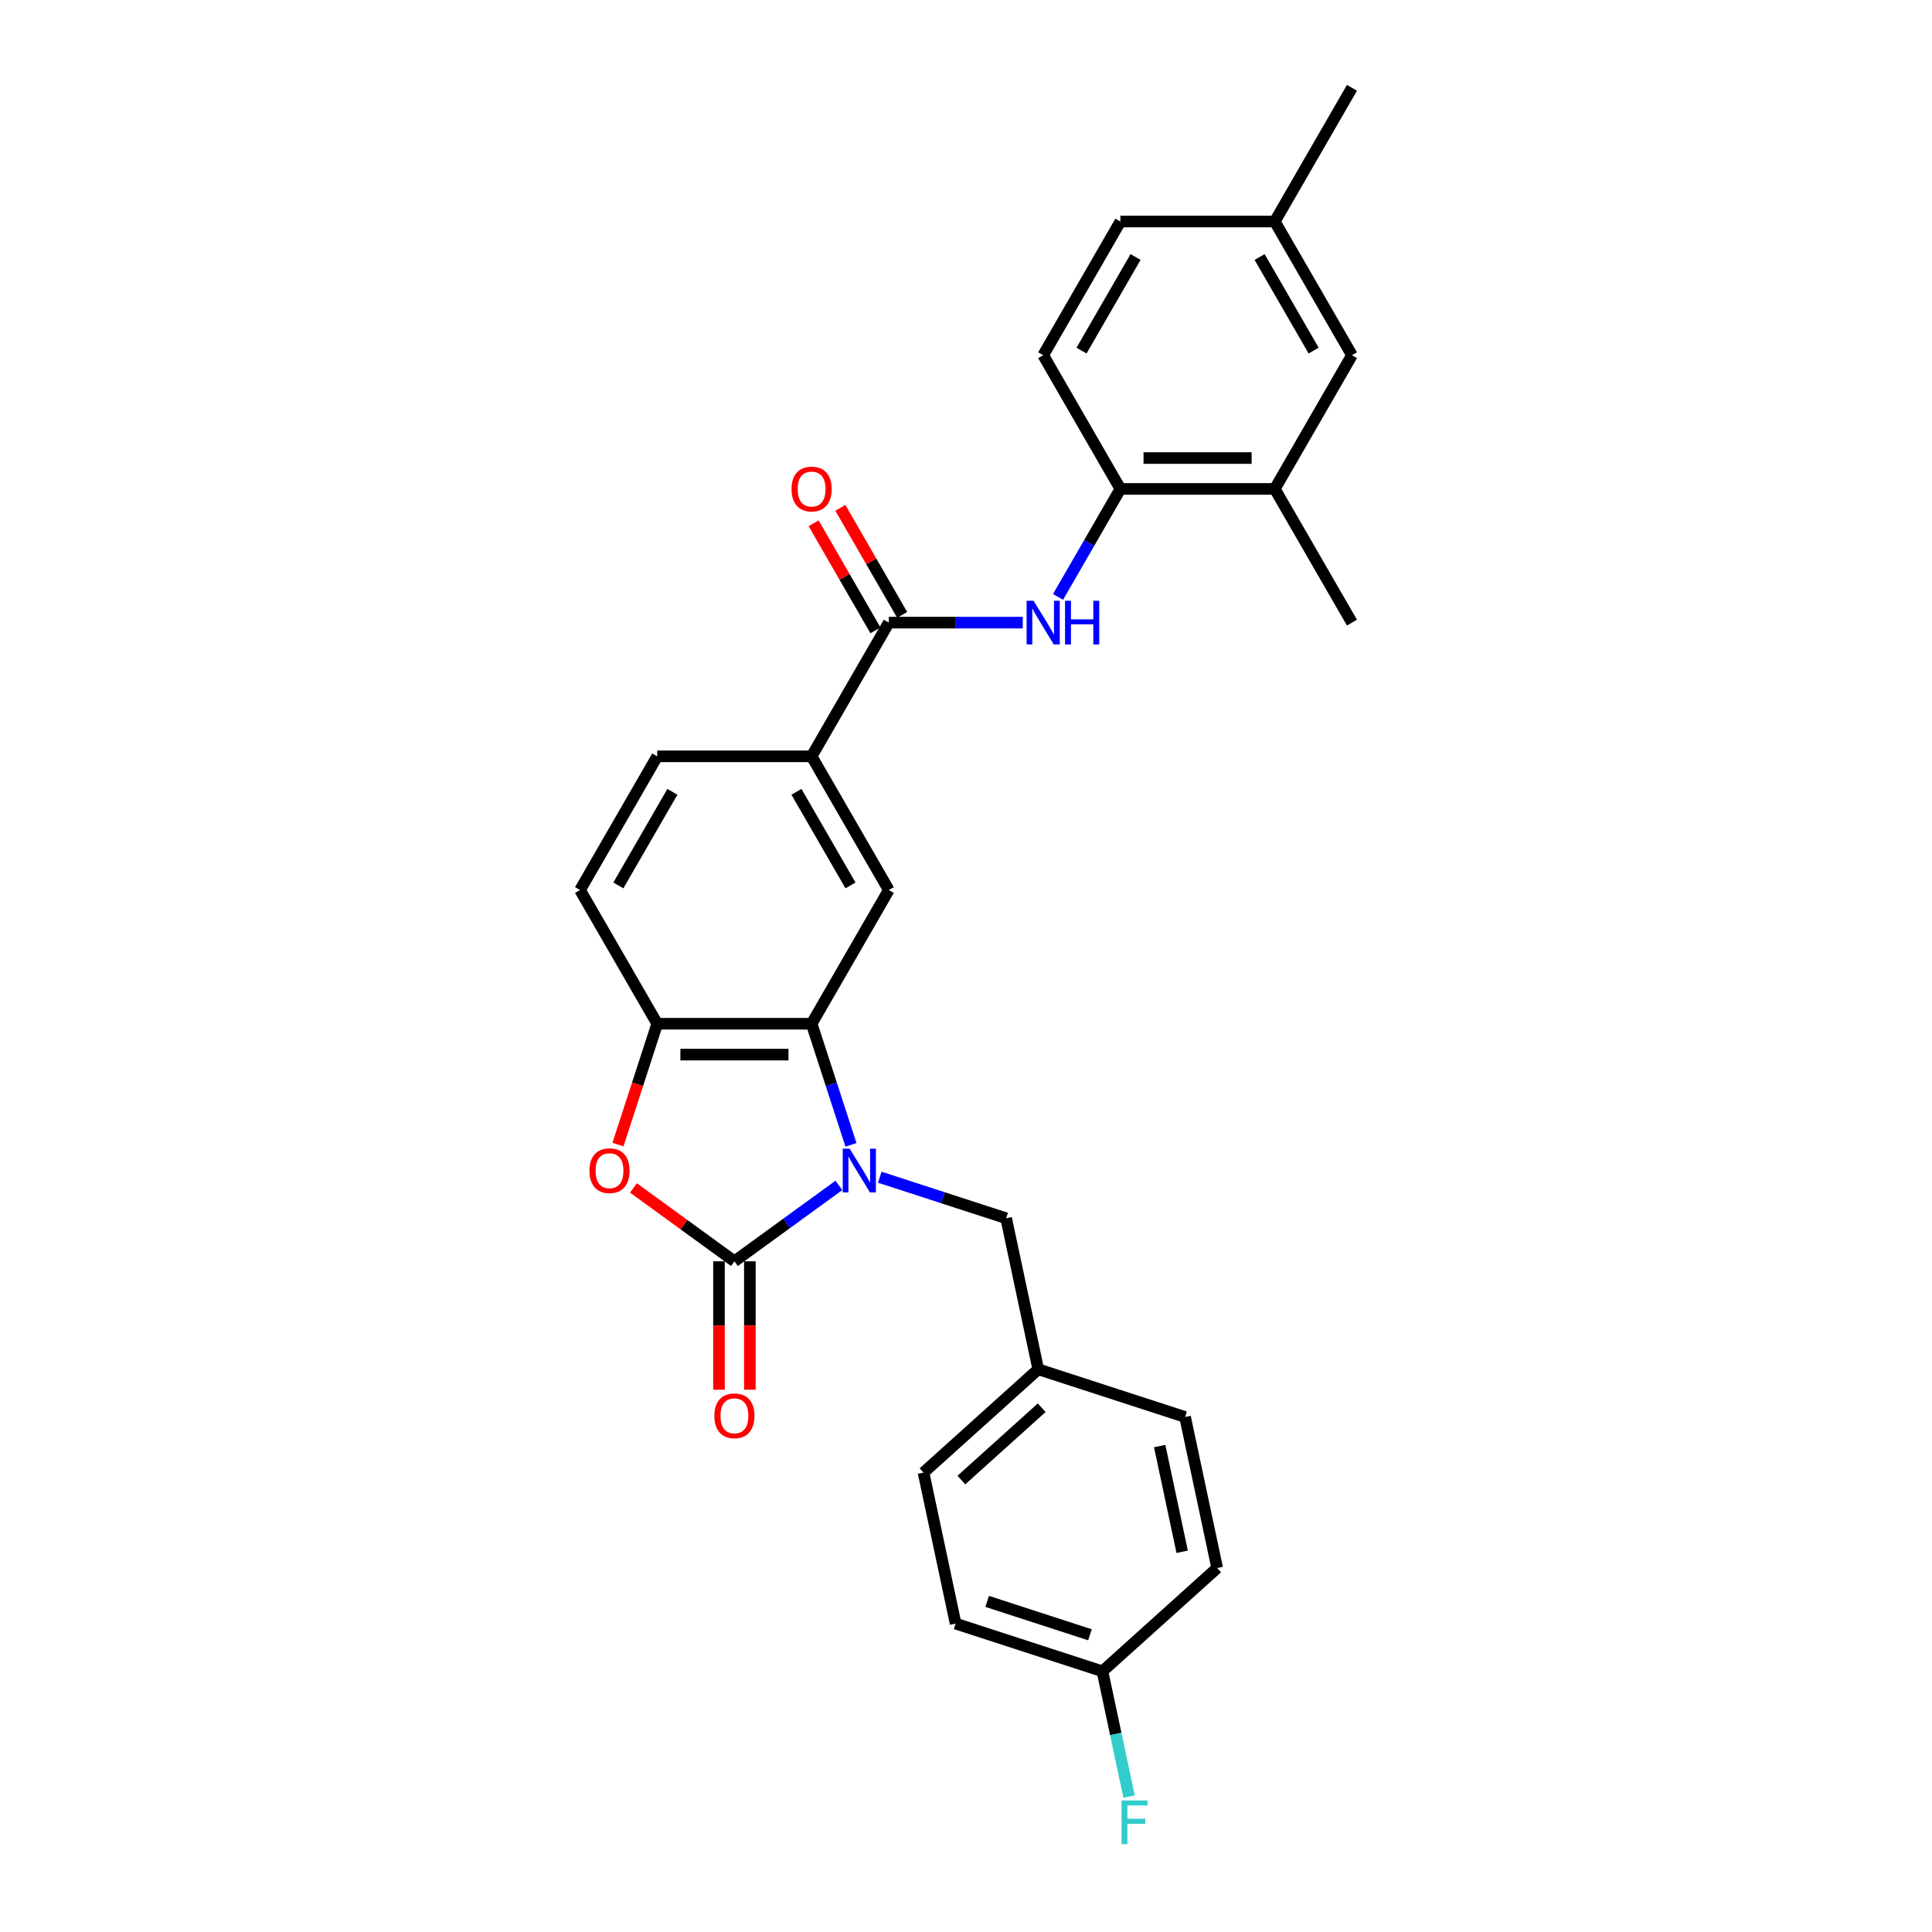 <?xml version='1.0' encoding='iso-8859-1'?>
<svg version='1.1' baseProfile='full'
              xmlns='http://www.w3.org/2000/svg'
                      xmlns:rdkit='http://www.rdkit.org/xml'
                      xmlns:xlink='http://www.w3.org/1999/xlink'
                  xml:space='preserve'
width='1000px' height='1000px' viewBox='0 0 1000 1000'>
<!-- END OF HEADER -->
<rect style='opacity:1.0;fill:#FFFFFF;stroke:none' width='1000' height='1000' x='0' y='0'> </rect>
<path class='bond-0' d='M 434.204,613.569 L 407.169,633.21' style='fill:none;fill-rule:evenodd;stroke:#0000FF;stroke-width:6px;stroke-linecap:butt;stroke-linejoin:miter;stroke-opacity:1' />
<path class='bond-0' d='M 407.169,633.21 L 380.135,652.852' style='fill:none;fill-rule:evenodd;stroke:#000000;stroke-width:6px;stroke-linecap:butt;stroke-linejoin:miter;stroke-opacity:1' />
<path class='bond-1' d='M 440.458,592.569 L 430.274,561.226' style='fill:none;fill-rule:evenodd;stroke:#0000FF;stroke-width:6px;stroke-linecap:butt;stroke-linejoin:miter;stroke-opacity:1' />
<path class='bond-1' d='M 430.274,561.226 L 420.09,529.883' style='fill:none;fill-rule:evenodd;stroke:#000000;stroke-width:6px;stroke-linecap:butt;stroke-linejoin:miter;stroke-opacity:1' />
<path class='bond-9' d='M 455.364,609.319 L 488.073,619.947' style='fill:none;fill-rule:evenodd;stroke:#0000FF;stroke-width:6px;stroke-linecap:butt;stroke-linejoin:miter;stroke-opacity:1' />
<path class='bond-9' d='M 488.073,619.947 L 520.782,630.575' style='fill:none;fill-rule:evenodd;stroke:#000000;stroke-width:6px;stroke-linecap:butt;stroke-linejoin:miter;stroke-opacity:1' />
<path class='bond-2' d='M 380.135,652.852 L 354.004,633.866' style='fill:none;fill-rule:evenodd;stroke:#000000;stroke-width:6px;stroke-linecap:butt;stroke-linejoin:miter;stroke-opacity:1' />
<path class='bond-2' d='M 354.004,633.866 L 327.873,614.881' style='fill:none;fill-rule:evenodd;stroke:#FF0000;stroke-width:6px;stroke-linecap:butt;stroke-linejoin:miter;stroke-opacity:1' />
<path class='bond-11' d='M 372.144,652.852 L 372.144,686.086' style='fill:none;fill-rule:evenodd;stroke:#000000;stroke-width:6px;stroke-linecap:butt;stroke-linejoin:miter;stroke-opacity:1' />
<path class='bond-11' d='M 372.144,686.086 L 372.144,719.321' style='fill:none;fill-rule:evenodd;stroke:#FF0000;stroke-width:6px;stroke-linecap:butt;stroke-linejoin:miter;stroke-opacity:1' />
<path class='bond-11' d='M 388.126,652.852 L 388.126,686.086' style='fill:none;fill-rule:evenodd;stroke:#000000;stroke-width:6px;stroke-linecap:butt;stroke-linejoin:miter;stroke-opacity:1' />
<path class='bond-11' d='M 388.126,686.086 L 388.126,719.321' style='fill:none;fill-rule:evenodd;stroke:#FF0000;stroke-width:6px;stroke-linecap:butt;stroke-linejoin:miter;stroke-opacity:1' />
<path class='bond-3' d='M 420.09,529.883 L 340.18,529.883' style='fill:none;fill-rule:evenodd;stroke:#000000;stroke-width:6px;stroke-linecap:butt;stroke-linejoin:miter;stroke-opacity:1' />
<path class='bond-3' d='M 408.104,545.865 L 352.167,545.865' style='fill:none;fill-rule:evenodd;stroke:#000000;stroke-width:6px;stroke-linecap:butt;stroke-linejoin:miter;stroke-opacity:1' />
<path class='bond-6' d='M 420.09,529.883 L 460.045,460.679' style='fill:none;fill-rule:evenodd;stroke:#000000;stroke-width:6px;stroke-linecap:butt;stroke-linejoin:miter;stroke-opacity:1' />
<path class='bond-28' d='M 319.854,592.441 L 330.017,561.162' style='fill:none;fill-rule:evenodd;stroke:#FF0000;stroke-width:6px;stroke-linecap:butt;stroke-linejoin:miter;stroke-opacity:1' />
<path class='bond-28' d='M 330.017,561.162 L 340.18,529.883' style='fill:none;fill-rule:evenodd;stroke:#000000;stroke-width:6px;stroke-linecap:butt;stroke-linejoin:miter;stroke-opacity:1' />
<path class='bond-13' d='M 340.18,529.883 L 300.225,460.679' style='fill:none;fill-rule:evenodd;stroke:#000000;stroke-width:6px;stroke-linecap:butt;stroke-linejoin:miter;stroke-opacity:1' />
<path class='bond-4' d='M 460.045,322.271 L 420.09,391.475' style='fill:none;fill-rule:evenodd;stroke:#000000;stroke-width:6px;stroke-linecap:butt;stroke-linejoin:miter;stroke-opacity:1' />
<path class='bond-5' d='M 460.045,322.271 L 494.71,322.271' style='fill:none;fill-rule:evenodd;stroke:#000000;stroke-width:6px;stroke-linecap:butt;stroke-linejoin:miter;stroke-opacity:1' />
<path class='bond-5' d='M 494.71,322.271 L 529.375,322.271' style='fill:none;fill-rule:evenodd;stroke:#0000FF;stroke-width:6px;stroke-linecap:butt;stroke-linejoin:miter;stroke-opacity:1' />
<path class='bond-12' d='M 466.965,318.275 L 450.969,290.569' style='fill:none;fill-rule:evenodd;stroke:#000000;stroke-width:6px;stroke-linecap:butt;stroke-linejoin:miter;stroke-opacity:1' />
<path class='bond-12' d='M 450.969,290.569 L 434.974,262.864' style='fill:none;fill-rule:evenodd;stroke:#FF0000;stroke-width:6px;stroke-linecap:butt;stroke-linejoin:miter;stroke-opacity:1' />
<path class='bond-12' d='M 453.125,326.266 L 437.129,298.56' style='fill:none;fill-rule:evenodd;stroke:#000000;stroke-width:6px;stroke-linecap:butt;stroke-linejoin:miter;stroke-opacity:1' />
<path class='bond-12' d='M 437.129,298.56 L 421.133,270.855' style='fill:none;fill-rule:evenodd;stroke:#FF0000;stroke-width:6px;stroke-linecap:butt;stroke-linejoin:miter;stroke-opacity:1' />
<path class='bond-8' d='M 547.641,308.958 L 563.776,281.012' style='fill:none;fill-rule:evenodd;stroke:#0000FF;stroke-width:6px;stroke-linecap:butt;stroke-linejoin:miter;stroke-opacity:1' />
<path class='bond-8' d='M 563.776,281.012 L 579.91,253.067' style='fill:none;fill-rule:evenodd;stroke:#000000;stroke-width:6px;stroke-linecap:butt;stroke-linejoin:miter;stroke-opacity:1' />
<path class='bond-7' d='M 460.045,460.679 L 420.09,391.475' style='fill:none;fill-rule:evenodd;stroke:#000000;stroke-width:6px;stroke-linecap:butt;stroke-linejoin:miter;stroke-opacity:1' />
<path class='bond-7' d='M 440.211,458.289 L 412.242,409.846' style='fill:none;fill-rule:evenodd;stroke:#000000;stroke-width:6px;stroke-linecap:butt;stroke-linejoin:miter;stroke-opacity:1' />
<path class='bond-15' d='M 420.09,391.475 L 340.18,391.475' style='fill:none;fill-rule:evenodd;stroke:#000000;stroke-width:6px;stroke-linecap:butt;stroke-linejoin:miter;stroke-opacity:1' />
<path class='bond-10' d='M 579.91,253.067 L 659.82,253.067' style='fill:none;fill-rule:evenodd;stroke:#000000;stroke-width:6px;stroke-linecap:butt;stroke-linejoin:miter;stroke-opacity:1' />
<path class='bond-10' d='M 591.896,237.085 L 647.833,237.085' style='fill:none;fill-rule:evenodd;stroke:#000000;stroke-width:6px;stroke-linecap:butt;stroke-linejoin:miter;stroke-opacity:1' />
<path class='bond-16' d='M 579.91,253.067 L 539.955,183.863' style='fill:none;fill-rule:evenodd;stroke:#000000;stroke-width:6px;stroke-linecap:butt;stroke-linejoin:miter;stroke-opacity:1' />
<path class='bond-17' d='M 520.782,630.575 L 537.397,708.739' style='fill:none;fill-rule:evenodd;stroke:#000000;stroke-width:6px;stroke-linecap:butt;stroke-linejoin:miter;stroke-opacity:1' />
<path class='bond-14' d='M 659.82,253.067 L 699.775,183.863' style='fill:none;fill-rule:evenodd;stroke:#000000;stroke-width:6px;stroke-linecap:butt;stroke-linejoin:miter;stroke-opacity:1' />
<path class='bond-26' d='M 659.82,253.067 L 699.775,322.271' style='fill:none;fill-rule:evenodd;stroke:#000000;stroke-width:6px;stroke-linecap:butt;stroke-linejoin:miter;stroke-opacity:1' />
<path class='bond-30' d='M 300.225,460.679 L 340.18,391.475' style='fill:none;fill-rule:evenodd;stroke:#000000;stroke-width:6px;stroke-linecap:butt;stroke-linejoin:miter;stroke-opacity:1' />
<path class='bond-30' d='M 320.059,458.289 L 348.028,409.846' style='fill:none;fill-rule:evenodd;stroke:#000000;stroke-width:6px;stroke-linecap:butt;stroke-linejoin:miter;stroke-opacity:1' />
<path class='bond-31' d='M 699.775,183.863 L 659.82,114.659' style='fill:none;fill-rule:evenodd;stroke:#000000;stroke-width:6px;stroke-linecap:butt;stroke-linejoin:miter;stroke-opacity:1' />
<path class='bond-31' d='M 679.941,181.473 L 651.972,133.03' style='fill:none;fill-rule:evenodd;stroke:#000000;stroke-width:6px;stroke-linecap:butt;stroke-linejoin:miter;stroke-opacity:1' />
<path class='bond-20' d='M 539.955,183.863 L 579.91,114.659' style='fill:none;fill-rule:evenodd;stroke:#000000;stroke-width:6px;stroke-linecap:butt;stroke-linejoin:miter;stroke-opacity:1' />
<path class='bond-20' d='M 559.789,181.473 L 587.758,133.03' style='fill:none;fill-rule:evenodd;stroke:#000000;stroke-width:6px;stroke-linecap:butt;stroke-linejoin:miter;stroke-opacity:1' />
<path class='bond-22' d='M 537.397,708.739 L 613.396,733.433' style='fill:none;fill-rule:evenodd;stroke:#000000;stroke-width:6px;stroke-linecap:butt;stroke-linejoin:miter;stroke-opacity:1' />
<path class='bond-23' d='M 537.397,708.739 L 478.012,762.209' style='fill:none;fill-rule:evenodd;stroke:#000000;stroke-width:6px;stroke-linecap:butt;stroke-linejoin:miter;stroke-opacity:1' />
<path class='bond-23' d='M 539.183,728.636 L 497.614,766.066' style='fill:none;fill-rule:evenodd;stroke:#000000;stroke-width:6px;stroke-linecap:butt;stroke-linejoin:miter;stroke-opacity:1' />
<path class='bond-18' d='M 659.82,114.659 L 579.91,114.659' style='fill:none;fill-rule:evenodd;stroke:#000000;stroke-width:6px;stroke-linecap:butt;stroke-linejoin:miter;stroke-opacity:1' />
<path class='bond-27' d='M 659.82,114.659 L 699.775,45.455' style='fill:none;fill-rule:evenodd;stroke:#000000;stroke-width:6px;stroke-linecap:butt;stroke-linejoin:miter;stroke-opacity:1' />
<path class='bond-19' d='M 570.625,865.066 L 494.626,840.373' style='fill:none;fill-rule:evenodd;stroke:#000000;stroke-width:6px;stroke-linecap:butt;stroke-linejoin:miter;stroke-opacity:1' />
<path class='bond-19' d='M 564.164,846.163 L 510.965,828.877' style='fill:none;fill-rule:evenodd;stroke:#000000;stroke-width:6px;stroke-linecap:butt;stroke-linejoin:miter;stroke-opacity:1' />
<path class='bond-21' d='M 570.625,865.066 L 577.517,897.492' style='fill:none;fill-rule:evenodd;stroke:#000000;stroke-width:6px;stroke-linecap:butt;stroke-linejoin:miter;stroke-opacity:1' />
<path class='bond-21' d='M 577.517,897.492 L 584.41,929.917' style='fill:none;fill-rule:evenodd;stroke:#33CCCC;stroke-width:6px;stroke-linecap:butt;stroke-linejoin:miter;stroke-opacity:1' />
<path class='bond-29' d='M 570.625,865.066 L 630.01,811.596' style='fill:none;fill-rule:evenodd;stroke:#000000;stroke-width:6px;stroke-linecap:butt;stroke-linejoin:miter;stroke-opacity:1' />
<path class='bond-25' d='M 613.396,733.433 L 630.01,811.596' style='fill:none;fill-rule:evenodd;stroke:#000000;stroke-width:6px;stroke-linecap:butt;stroke-linejoin:miter;stroke-opacity:1' />
<path class='bond-25' d='M 600.255,748.48 L 611.885,803.195' style='fill:none;fill-rule:evenodd;stroke:#000000;stroke-width:6px;stroke-linecap:butt;stroke-linejoin:miter;stroke-opacity:1' />
<path class='bond-24' d='M 478.012,762.209 L 494.626,840.373' style='fill:none;fill-rule:evenodd;stroke:#000000;stroke-width:6px;stroke-linecap:butt;stroke-linejoin:miter;stroke-opacity:1' />
<path  class='atom-0' d='M 439.781 594.567
L 447.197 606.553
Q 447.932 607.736, 449.115 609.877
Q 450.297 612.019, 450.361 612.147
L 450.361 594.567
L 453.366 594.567
L 453.366 617.197
L 450.265 617.197
L 442.306 604.092
Q 441.379 602.558, 440.389 600.799
Q 439.43 599.041, 439.142 598.498
L 439.142 617.197
L 436.201 617.197
L 436.201 594.567
L 439.781 594.567
' fill='#0000FF'/>
<path  class='atom-3' d='M 305.098 605.946
Q 305.098 600.512, 307.783 597.475
Q 310.468 594.439, 315.487 594.439
Q 320.505 594.439, 323.19 597.475
Q 325.875 600.512, 325.875 605.946
Q 325.875 611.443, 323.158 614.576
Q 320.441 617.676, 315.487 617.676
Q 310.5 617.676, 307.783 614.576
Q 305.098 611.475, 305.098 605.946
M 315.487 615.119
Q 318.939 615.119, 320.793 612.818
Q 322.678 610.485, 322.678 605.946
Q 322.678 601.503, 320.793 599.265
Q 318.939 596.996, 315.487 596.996
Q 312.034 596.996, 310.149 599.233
Q 308.295 601.471, 308.295 605.946
Q 308.295 610.517, 310.149 612.818
Q 312.034 615.119, 315.487 615.119
' fill='#FF0000'/>
<path  class='atom-6' d='M 534.953 310.955
L 542.368 322.942
Q 543.103 324.125, 544.286 326.266
Q 545.469 328.408, 545.533 328.536
L 545.533 310.955
L 548.537 310.955
L 548.537 333.586
L 545.437 333.586
L 537.478 320.481
Q 536.551 318.946, 535.56 317.188
Q 534.601 315.43, 534.313 314.887
L 534.313 333.586
L 531.373 333.586
L 531.373 310.955
L 534.953 310.955
' fill='#0000FF'/>
<path  class='atom-6' d='M 551.254 310.955
L 554.323 310.955
L 554.323 320.577
L 565.894 320.577
L 565.894 310.955
L 568.962 310.955
L 568.962 333.586
L 565.894 333.586
L 565.894 323.134
L 554.323 323.134
L 554.323 333.586
L 551.254 333.586
L 551.254 310.955
' fill='#0000FF'/>
<path  class='atom-12' d='M 369.747 732.826
Q 369.747 727.392, 372.432 724.355
Q 375.117 721.319, 380.135 721.319
Q 385.153 721.319, 387.838 724.355
Q 390.523 727.392, 390.523 732.826
Q 390.523 738.323, 387.806 741.456
Q 385.089 744.556, 380.135 744.556
Q 375.149 744.556, 372.432 741.456
Q 369.747 738.355, 369.747 732.826
M 380.135 741.999
Q 383.587 741.999, 385.441 739.698
Q 387.327 737.364, 387.327 732.826
Q 387.327 728.383, 385.441 726.145
Q 383.587 723.876, 380.135 723.876
Q 376.683 723.876, 374.797 726.113
Q 372.943 728.351, 372.943 732.826
Q 372.943 737.396, 374.797 739.698
Q 376.683 741.999, 380.135 741.999
' fill='#FF0000'/>
<path  class='atom-13' d='M 409.702 253.131
Q 409.702 247.697, 412.387 244.66
Q 415.072 241.624, 420.09 241.624
Q 425.108 241.624, 427.793 244.66
Q 430.478 247.697, 430.478 253.131
Q 430.478 258.628, 427.761 261.761
Q 425.044 264.861, 420.09 264.861
Q 415.104 264.861, 412.387 261.761
Q 409.702 258.66, 409.702 253.131
M 420.09 262.304
Q 423.542 262.304, 425.396 260.003
Q 427.282 257.67, 427.282 253.131
Q 427.282 248.688, 425.396 246.45
Q 423.542 244.181, 420.09 244.181
Q 416.638 244.181, 414.752 246.418
Q 412.898 248.656, 412.898 253.131
Q 412.898 257.701, 414.752 260.003
Q 416.638 262.304, 420.09 262.304
' fill='#FF0000'/>
<path  class='atom-22' d='M 580.511 931.915
L 593.968 931.915
L 593.968 934.504
L 583.547 934.504
L 583.547 941.376
L 592.817 941.376
L 592.817 943.997
L 583.547 943.997
L 583.547 954.545
L 580.511 954.545
L 580.511 931.915
' fill='#33CCCC'/>
</svg>
